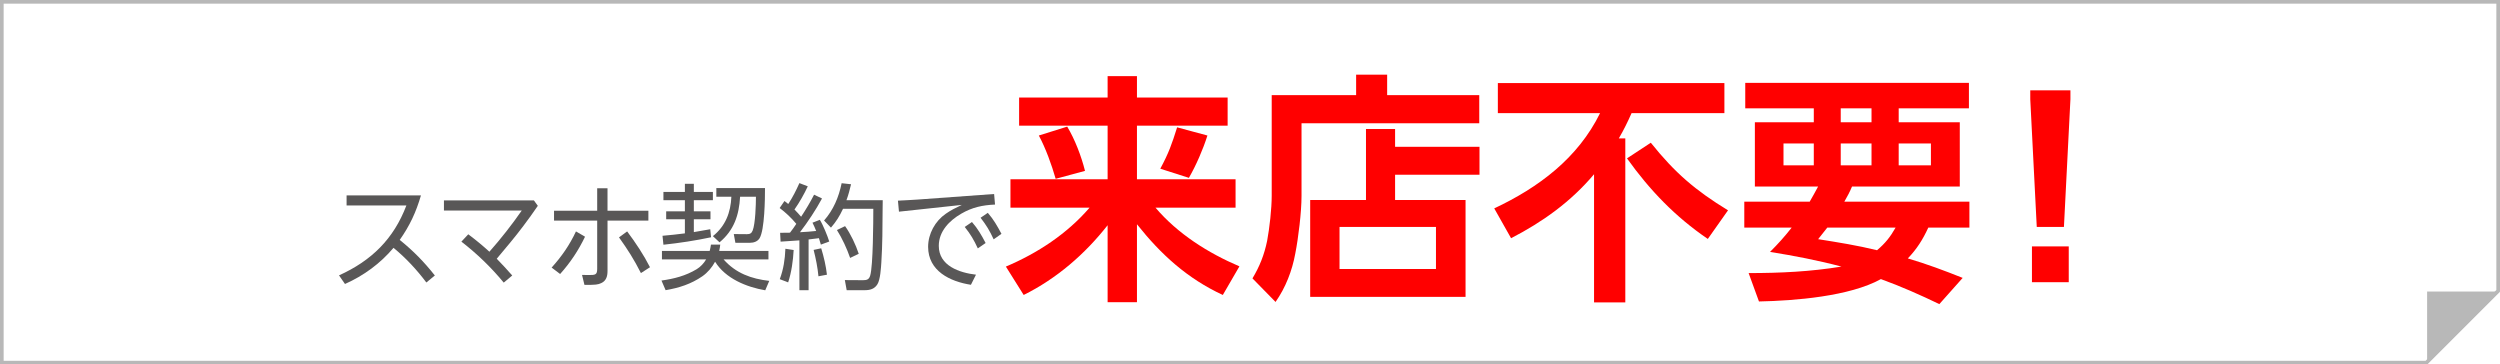 <?xml version="1.0" encoding="UTF-8"?>
<svg id="_レイヤー_2" data-name="レイヤー 2" xmlns="http://www.w3.org/2000/svg" viewBox="0 0 686 100">
  <defs>
    <style>
      .cls-1 {
        fill: red;
      }

      .cls-2 {
        fill: #595757;
      }

      .cls-3 {
        fill: #b8b8b8;
      }
    </style>
  </defs>
  <g id="text">
    <path class="cls-3" d="M685,1v78.586l-9.707,9.707-9.707,9.707H1V1h684M686,0H0v100h666c7.811-7.811,12.19-12.19,20-20V0h0Z"/>
    <g>
      <path class="cls-2" d="M119.323,75.595l-2.331,1.921c-2.646-3.527-5.606-6.708-9.007-9.512-3.653,4.315-8.157,7.622-13.322,9.921l-1.638-2.362c8.913-4.031,14.991-9.983,18.487-19.18h-16.408v-2.772h20.408c-1.354,4.63-3.055,8.283-5.826,12.22,3.779,3.055,6.614,5.952,9.637,9.763Z"/>
      <path class="cls-2" d="M140.558,75.595l-2.331,1.953c-3.496-4.22-7.307-7.905-11.621-11.243l1.89-2.016c2.016,1.512,3.937,3.086,5.795,4.787,3.181-3.591,6.141-7.37,8.881-11.307h-21.353v-2.772h24.691l1.071,1.48c-1.26,1.858-2.583,3.685-3.937,5.479-2.331,3.118-4.85,6.079-7.338,9.039,1.449,1.48,2.866,3.023,4.252,4.598Z"/>
      <path class="cls-2" d="M151.367,73.421c2.74-3.023,4.945-6.204,6.677-9.92l2.488,1.449c-1.795,3.748-4.031,7.118-6.834,10.235l-2.331-1.764ZM177.916,57.832v2.708h-11.212v13.826c0,1.417-.346,2.677-1.701,3.307-.945.441-1.48.504-4.63.504l-.661-2.74c.472,0,.976.032,1.858.032,1.795,0,2.299-.063,2.299-1.701v-13.227h-11.842v-2.708h11.842v-6.173h2.834v6.173h11.212ZM178.357,73.327l-2.488,1.606c-1.921-3.779-3.559-6.361-6.015-9.794l2.236-1.638c2.331,3.118,4.504,6.362,6.267,9.826Z"/>
      <path class="cls-2" d="M192.721,75.815c-3.118,2.142-6.393,3.181-10.078,3.811l-1.134-2.646c3.433-.472,6.645-1.292,9.669-3.118,1.039-.63,1.953-1.606,2.583-2.677h-12.125v-2.331h13.102c.158-.599.252-1.103.346-1.732h2.551c-.063.63-.158,1.134-.283,1.732h13.511v2.331h-12.314c3.37,3.811,7.622,5.323,12.535,5.889l-1.102,2.583c-5.133-.882-10.897-3.213-13.763-7.842-.85,1.575-2.016,2.96-3.496,3.999ZM194.894,62.903l.221,2.204c-4.315.914-8.661,1.575-13.07,2.047l-.252-2.457c2.047-.189,4.094-.378,6.141-.661v-3.874h-5.133v-2.173h5.133v-3.055h-5.889v-2.268h5.889v-2.236h2.457v2.236h5.228v2.268h-5.228v3.055h4.567v2.173h-4.567v3.527c1.512-.252,2.992-.504,4.504-.787ZM209.917,51.596c0,2.96-.095,11.433-1.48,13.763-.567.914-1.606,1.26-2.614,1.26h-4.031l-.441-2.394,3.59.032c.85,0,1.291-.22,1.606-1.04.724-1.858.882-7.086.882-9.227h-4.346c-.283,5.039-1.669,9.196-5.638,12.503l-1.827-1.7c3.464-2.772,4.882-6.488,5.071-10.803h-4.126v-2.394h13.354Z"/>
      <path class="cls-2" d="M223.387,53.423l2.173,1.04c-1.701,3.149-3.874,6.425-6.047,9.259,1.48-.062,2.96-.189,4.441-.346-.315-.788-.63-1.544-1.008-2.268l2.016-.788c.85,1.323,2.11,4.409,2.583,5.953l-2.299.85c-.158-.598-.346-1.165-.535-1.764-.945.126-1.89.252-2.834.347v13.92h-2.519v-13.668c-1.732.126-3.464.252-5.165.347l-.126-2.425c.913,0,1.795,0,2.708-.032.598-.787,1.197-1.574,1.732-2.425-1.291-1.575-2.929-3.118-4.567-4.346l1.323-1.921c.346.284.693.536,1.039.819,1.26-1.953,2.11-3.622,3.055-5.732l2.299.882c-1.008,2.173-2.299,4.441-3.653,6.362.504.504,1.354,1.417,1.827,1.984,1.323-2.016,2.457-3.905,3.559-6.047ZM213.97,76.603c1.039-2.772,1.417-5.417,1.543-8.346l2.268.347c-.158,2.897-.598,6.142-1.512,8.881l-2.299-.882ZM224.583,75.815c-.221-2.362-.724-4.913-1.323-7.243l2.079-.441c.724,2.362,1.291,4.787,1.575,7.244l-2.331.44ZM228.016,62.461l-1.89-1.952c2.583-2.961,4.031-6.394,4.819-10.236l2.583.284c-.346,1.48-.724,2.929-1.26,4.377h9.952c0,.882,0,1.764-.032,2.646-.032,4.787-.032,9.606-.346,14.393-.095,1.512-.283,4.755-1.071,6.015-.787,1.292-2.016,1.638-3.433,1.638h-5.008l-.504-2.772,5.008.032c1.071,0,1.638-.221,1.953-1.292.787-2.614.85-14.897.85-18.298h-8.315c-.945,2.016-1.858,3.496-3.307,5.165ZM235.638,69.642l-2.362,1.134c-.85-2.488-2.205-5.417-3.622-7.653l2.236-1.071c1.48,2.047,2.96,5.165,3.748,7.59Z"/>
      <path class="cls-2" d="M251.526,54.777l21.259-1.543.252,2.897c-3.464.157-6.267.756-9.291,2.519-3.244,1.89-6.141,4.818-6.141,8.818,0,5.48,5.669,7.37,10.204,7.905l-1.386,2.772c-5.732-.882-11.747-3.779-11.747-10.425,0-3.559,1.921-7.055,4.85-9.07,1.386-.977,2.866-1.701,4.409-2.425l-17.259,1.858-.283-3.023c1.701-.094,3.433-.158,5.133-.284ZM266.706,60.919c1.575,1.795,2.646,3.653,3.748,5.764l-2.142,1.48c-1.071-2.331-1.984-3.873-3.59-5.889l1.984-1.355ZM271.053,58.399c1.638,1.89,2.583,3.59,3.748,5.764l-2.142,1.512c-1.102-2.394-1.984-3.843-3.59-5.921l1.984-1.355Z"/>
      <path class="cls-1" d="M303.929,26.759v-5.873h8.052v5.873h24.88v7.721h-24.88v14.717h27.058v7.788h-21.976c6.138,7.193,14.387,12.407,23.032,16.102l-4.554,7.853c-9.701-4.487-16.96-11.087-23.56-19.402v21.382h-8.052v-21.118c-6.203,7.919-13.991,14.651-23.032,19.138l-4.883-7.787c8.711-3.696,16.763-8.975,22.966-16.169h-21.712v-7.788h26.662v-14.717h-24.286v-7.721h24.286ZM297.726,46.887l-8.051,2.178c-1.122-3.894-2.706-8.315-4.62-11.879l7.787-2.442c2.112,3.498,3.894,8.183,4.883,12.143ZM326.235,48.801l-7.853-2.508c2.31-4.29,3.168-6.731,4.62-11.351l8.315,2.244c-1.188,3.762-3.102,8.183-5.082,11.615Z"/>
      <path class="cls-1" d="M405.909,33.82h-48.77v19.93c0,4.421-.858,11.483-1.716,15.839-.858,4.686-2.64,9.305-5.412,13.265l-6.335-6.467c1.98-3.3,3.234-6.468,4.026-10.295.66-3.563,1.254-8.777,1.254-12.407v-27.585h23.164v-5.61h8.513v5.61h25.276v7.721ZM374.826,54.873v-19.468h7.985v4.883h23.164v7.655h-23.164v6.93h19.336v26.596h-42.632v-26.596h15.311ZM367.566,62.264v11.549h26.464v-11.549h-26.464Z"/>
      <path class="cls-1" d="M414.639,65.366l-4.62-8.184c12.209-5.741,22.966-13.793,29.038-26.134h-28.048v-8.249h62.166v8.249h-25.474c-1.056,2.376-2.178,4.686-3.498,6.93h1.782v45.008h-8.579v-35.175c-6.335,7.523-14.057,13.067-22.768,17.555ZM474.166,57.71l-5.543,7.854c-8.909-6.071-15.905-13.331-22.174-22.108l6.533-4.29c6.599,8.249,12.209,13.067,21.184,18.544Z"/>
      <path class="cls-1" d="M498.894,51.177h-17.357v-17.621h16.169v-3.828h-18.808v-6.995h61.375v6.995h-19.27v3.828h16.763v17.621h-29.565c-.66,1.584-1.254,2.64-2.112,4.158h34.317v7.127h-11.285c-1.518,3.299-3.102,5.807-5.61,8.447,5.148,1.518,10.097,3.366,15.047,5.345l-6.401,7.193c-5.214-2.508-10.559-4.883-16.037-6.863-8.579,4.752-23.626,5.939-33.459,6.138l-2.838-7.788c8.711,0,17.027-.396,25.474-1.782-6.468-1.716-13.001-2.97-19.6-4.026,2.244-2.244,4.026-4.224,5.939-6.665h-13.001v-7.127h17.95c.792-1.386,1.584-2.772,2.31-4.158ZM489.39,45.369h8.315v-6.005h-8.315v6.005ZM520.144,62.462h-18.742c-.858,1.056-1.65,2.112-2.508,3.167,5.411.858,10.823,1.716,16.169,3.036,2.244-1.914,3.63-3.629,5.082-6.203ZM505.097,33.556h8.447v-3.828h-8.447v3.828ZM505.097,45.369h8.447v-6.005h-8.447v6.005ZM521.001,45.369h8.843v-6.005h-8.843v6.005Z"/>
      <path class="cls-1" d="M557.105,27.221v-2.442h11.021v2.442l-1.782,35.043h-7.457l-1.782-35.043ZM557.567,67.609h10.097v9.833h-10.097v-9.833Z"/>
    </g>
    <g>
      <polygon class="cls-3" points="666.5 80.5 684.793 80.5 666.5 98.793 666.5 80.5"/>
      <path class="cls-3" d="M683.586,81l-16.586,16.586v-16.586h16.586M686,80h-20v20l20-20h0Z"/>
    </g>
  </g>
</svg>